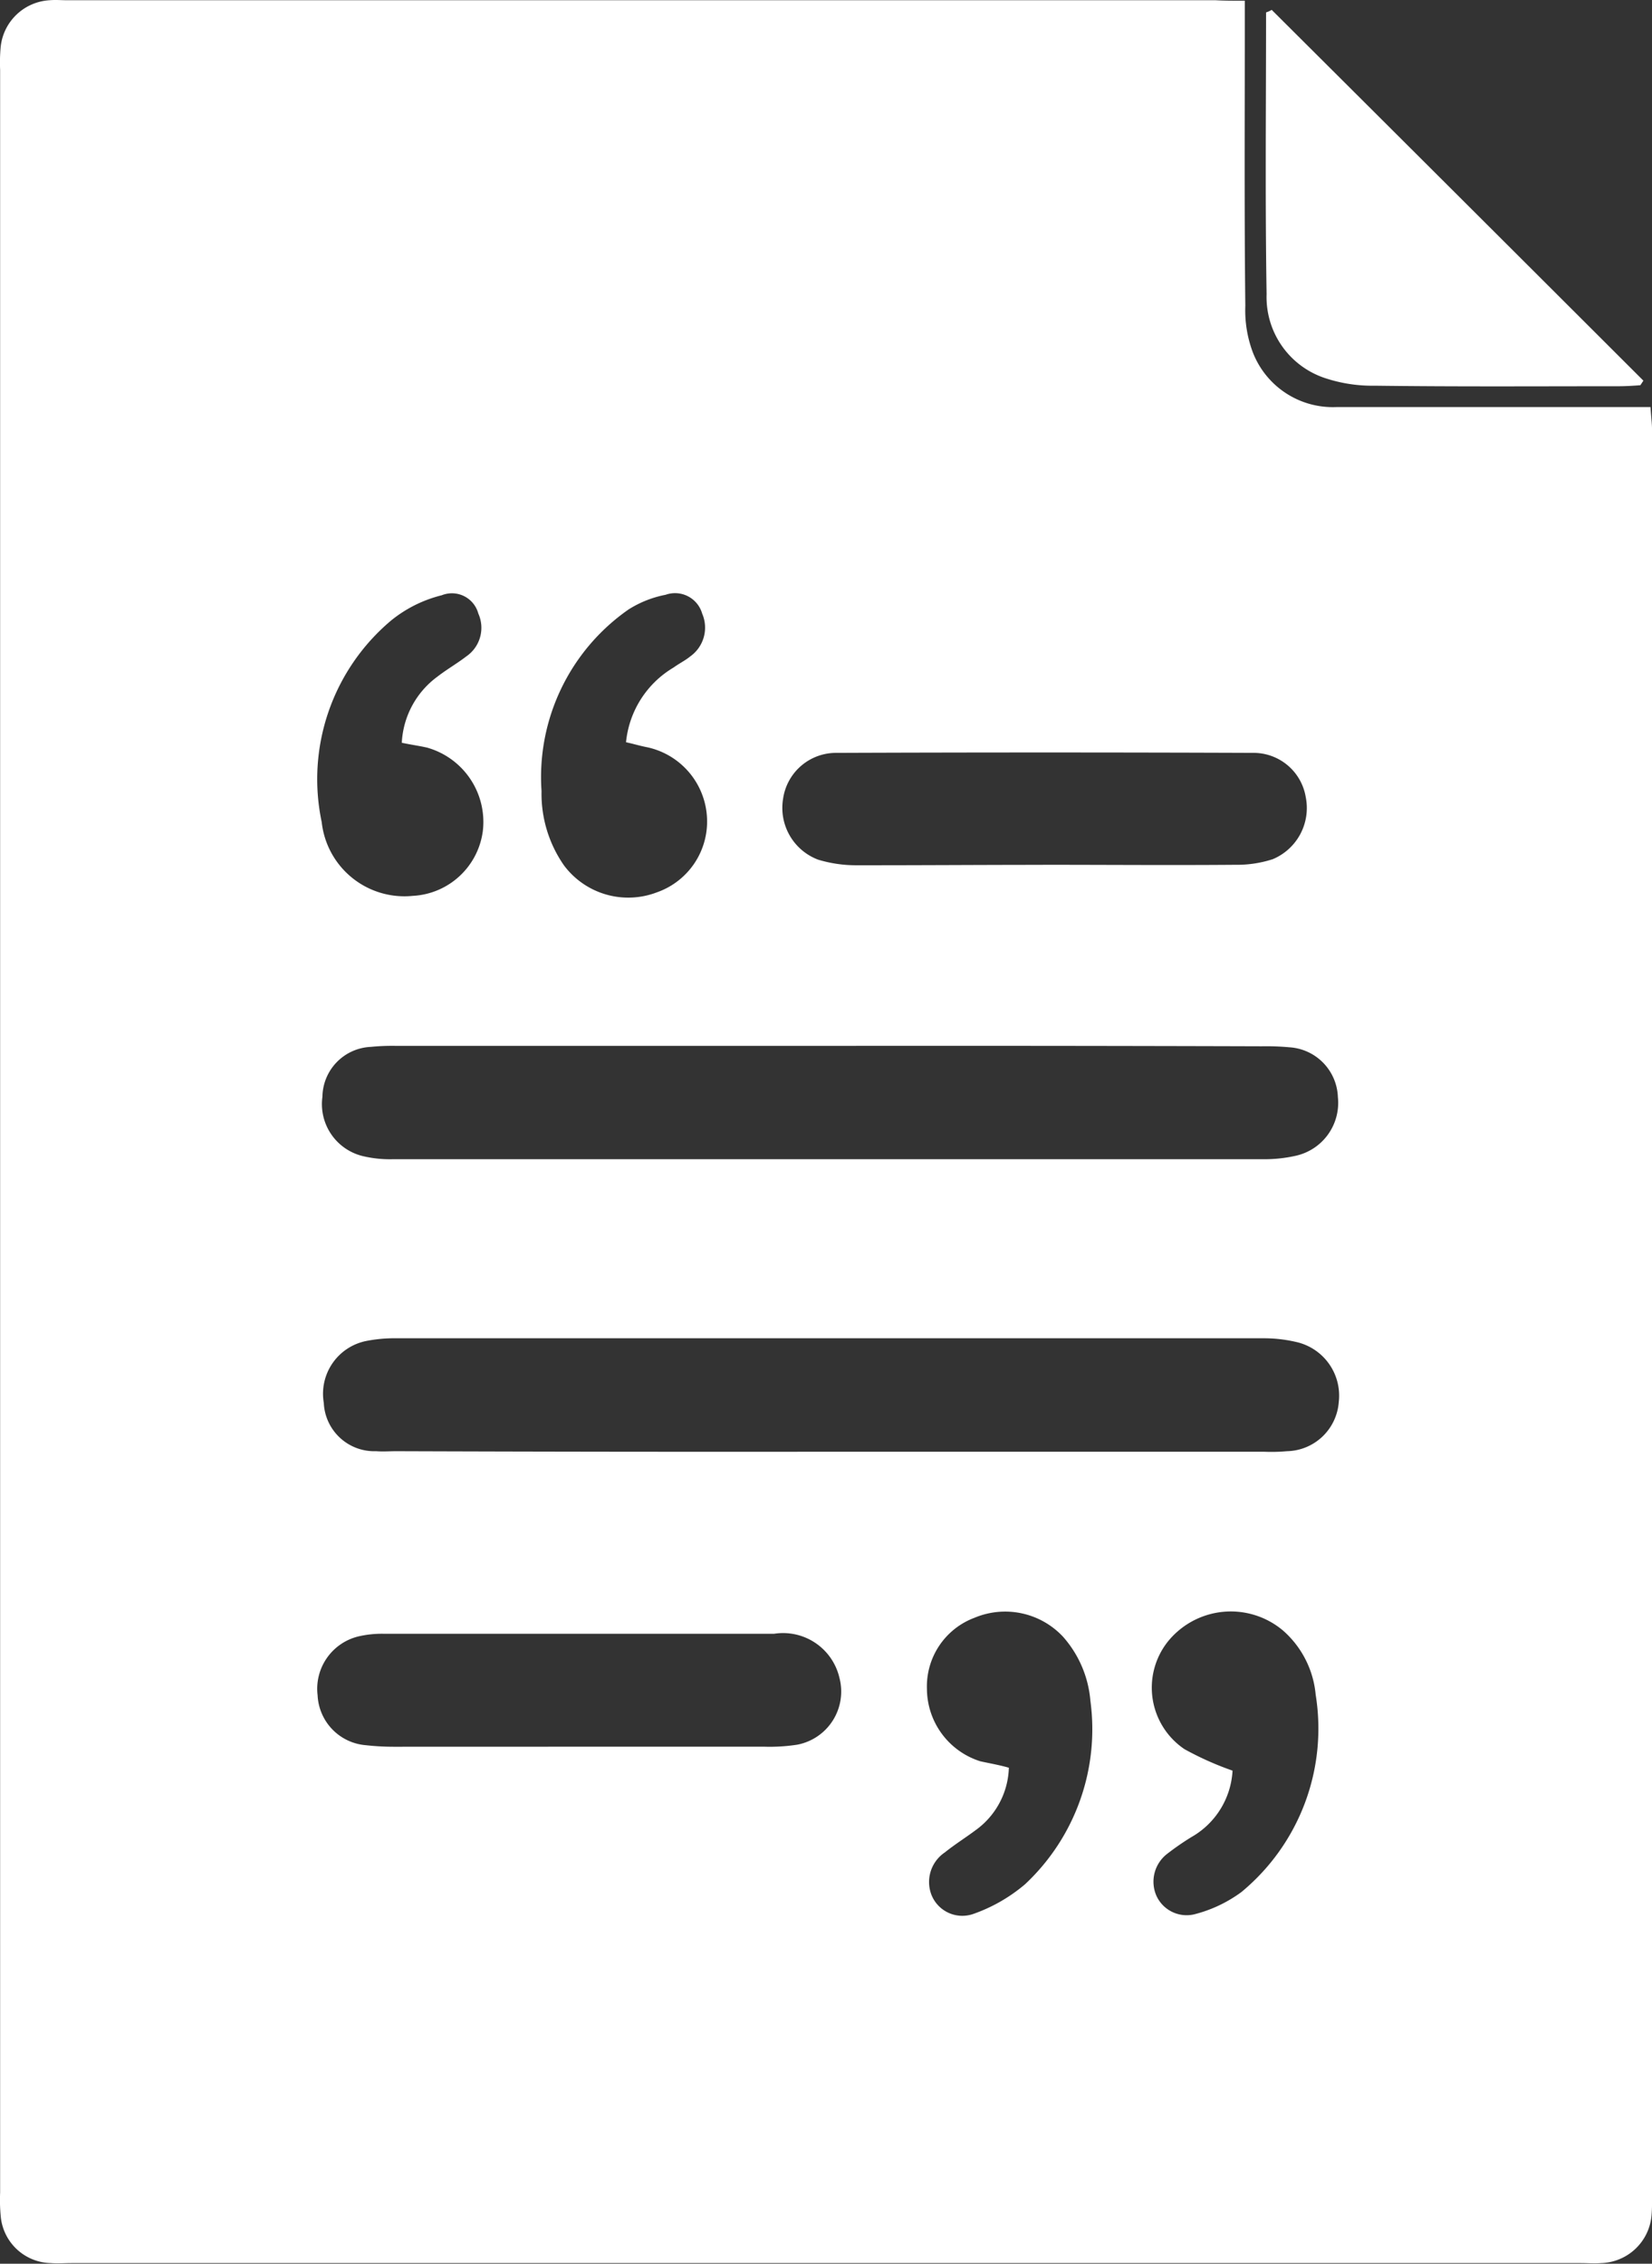 <svg xmlns="http://www.w3.org/2000/svg" width="27.806" height="38.09" viewBox="0 0 27.806 38.09">
  <rect x="0" y="0" width="27.806" height="38.09" fill="#333333" stroke="none"/>
  <g id="sztori" transform="translate(-161.875 -64.656)">
    <path id="Path_78" data-name="Path 78" d="M182.827,64.668v.513c0,1.54-.009,3.081.009,4.621a2,2,0,0,0,.128.787,1.444,1.444,0,0,0,1.412.916h5.28c.009.154.026.274.026.4v29.73c0,.1,0,.2-.009.3a.878.878,0,0,1-.847.8c-.111.009-.231,0-.342,0H163.075c-.111,0-.231.009-.342,0a.865.865,0,0,1-.847-.8,2.893,2.893,0,0,1-.009-.385V65.832a2.893,2.893,0,0,1,.009-.385.879.879,0,0,1,.822-.787c.1-.009.2,0,.3,0h19.332C182.476,64.668,182.621,64.668,182.827,64.668ZM175.8,89.083h7.351a2.893,2.893,0,0,0,.385-.009.893.893,0,0,0,.873-.83.925.925,0,0,0-.727-1.01,2.387,2.387,0,0,0-.548-.06H168.552a2.463,2.463,0,0,0-.5.043.906.906,0,0,0-.727,1.044.851.851,0,0,0,.881.813c.111.009.231,0,.342,0Q172.164,89.087,175.8,89.083Zm.009-6.829h-7.266a3.578,3.578,0,0,0-.428.017.852.852,0,0,0-.813.839.9.9,0,0,0,.685,1,1.984,1.984,0,0,0,.5.051h14.659a2.386,2.386,0,0,0,.548-.06.912.912,0,0,0,.7-.984.871.871,0,0,0-.813-.839,4.327,4.327,0,0,0-.471-.017Q179.472,82.25,175.809,82.254Zm3.62-3.047c1.078,0,2.165.009,3.243,0a1.942,1.942,0,0,0,.625-.094.933.933,0,0,0,.556-1.044.89.89,0,0,0-.864-.745c-2.345-.009-4.7-.009-7.043,0a.9.9,0,0,0-.89.77.931.931,0,0,0,.59,1.027,2.209,2.209,0,0,0,.625.094C177.324,79.216,178.377,79.208,179.429,79.208Zm-7.762,14.839h3.072a3.037,3.037,0,0,0,.556-.034.91.91,0,0,0,.71-1.121.974.974,0,0,0-1.1-.745h-6.572a1.745,1.745,0,0,0-.419.043.907.907,0,0,0-.693.993.884.884,0,0,0,.813.839,4.223,4.223,0,0,0,.471.026Zm.745-16.9a1.648,1.648,0,0,1,.8-1.258c.094-.068.2-.12.282-.188a.594.594,0,0,0,.2-.719.475.475,0,0,0-.616-.317,1.8,1.8,0,0,0-.625.248,3.437,3.437,0,0,0-1.463,3.055,2.107,2.107,0,0,0,.377,1.249,1.35,1.35,0,0,0,1.566.454,1.262,1.262,0,0,0,.839-1.3,1.277,1.277,0,0,0-1.035-1.147C172.626,77.2,172.532,77.171,172.412,77.145Zm10.209,17.3a1.37,1.37,0,0,1-.693,1.121,4.589,4.589,0,0,0-.419.291.591.591,0,0,0-.171.693.559.559,0,0,0,.633.317,2.28,2.28,0,0,0,.8-.377,3.568,3.568,0,0,0,1.249-3.32,1.631,1.631,0,0,0-.548-1.078,1.362,1.362,0,0,0-1.943.188,1.248,1.248,0,0,0,.282,1.806A5.232,5.232,0,0,0,182.621,94.449Zm-3.765-.051a1.341,1.341,0,0,1-.556,1.053c-.171.128-.351.24-.522.377a.6.6,0,0,0-.223.719.559.559,0,0,0,.7.317,2.753,2.753,0,0,0,.873-.5,3.572,3.572,0,0,0,1.1-3.089,1.854,1.854,0,0,0-.462-1.078,1.333,1.333,0,0,0-1.489-.317,1.233,1.233,0,0,0-.8,1.2,1.284,1.284,0,0,0,.9,1.215C178.548,94.329,178.7,94.355,178.856,94.4ZM168.638,77.154a1.47,1.47,0,0,1,.6-1.113c.154-.12.334-.223.488-.342a.583.583,0,0,0,.2-.719.46.46,0,0,0-.616-.308,2.181,2.181,0,0,0-.856.428,3.488,3.488,0,0,0-1.164,3.389,1.4,1.4,0,0,0,1.532,1.241,1.255,1.255,0,0,0,1.181-1.1,1.3,1.3,0,0,0-.941-1.395C168.929,77.205,168.8,77.188,168.638,77.154Z" transform="translate(0)" fill="#fff"/>
    <path id="Path_79" data-name="Path 79" d="M410.934,66.6q3.132,3.119,6.256,6.239l-.051.077c-.12.009-.248.017-.368.017-1.369,0-2.73.009-4.1-.009a2.527,2.527,0,0,1-.839-.128,1.435,1.435,0,0,1-.984-1.412c-.026-1.583-.009-3.158-.009-4.741A.458.458,0,0,0,410.934,66.6Z" transform="translate(-227.654 -1.778)" fill="#fff"/>
  </g>
</svg>
